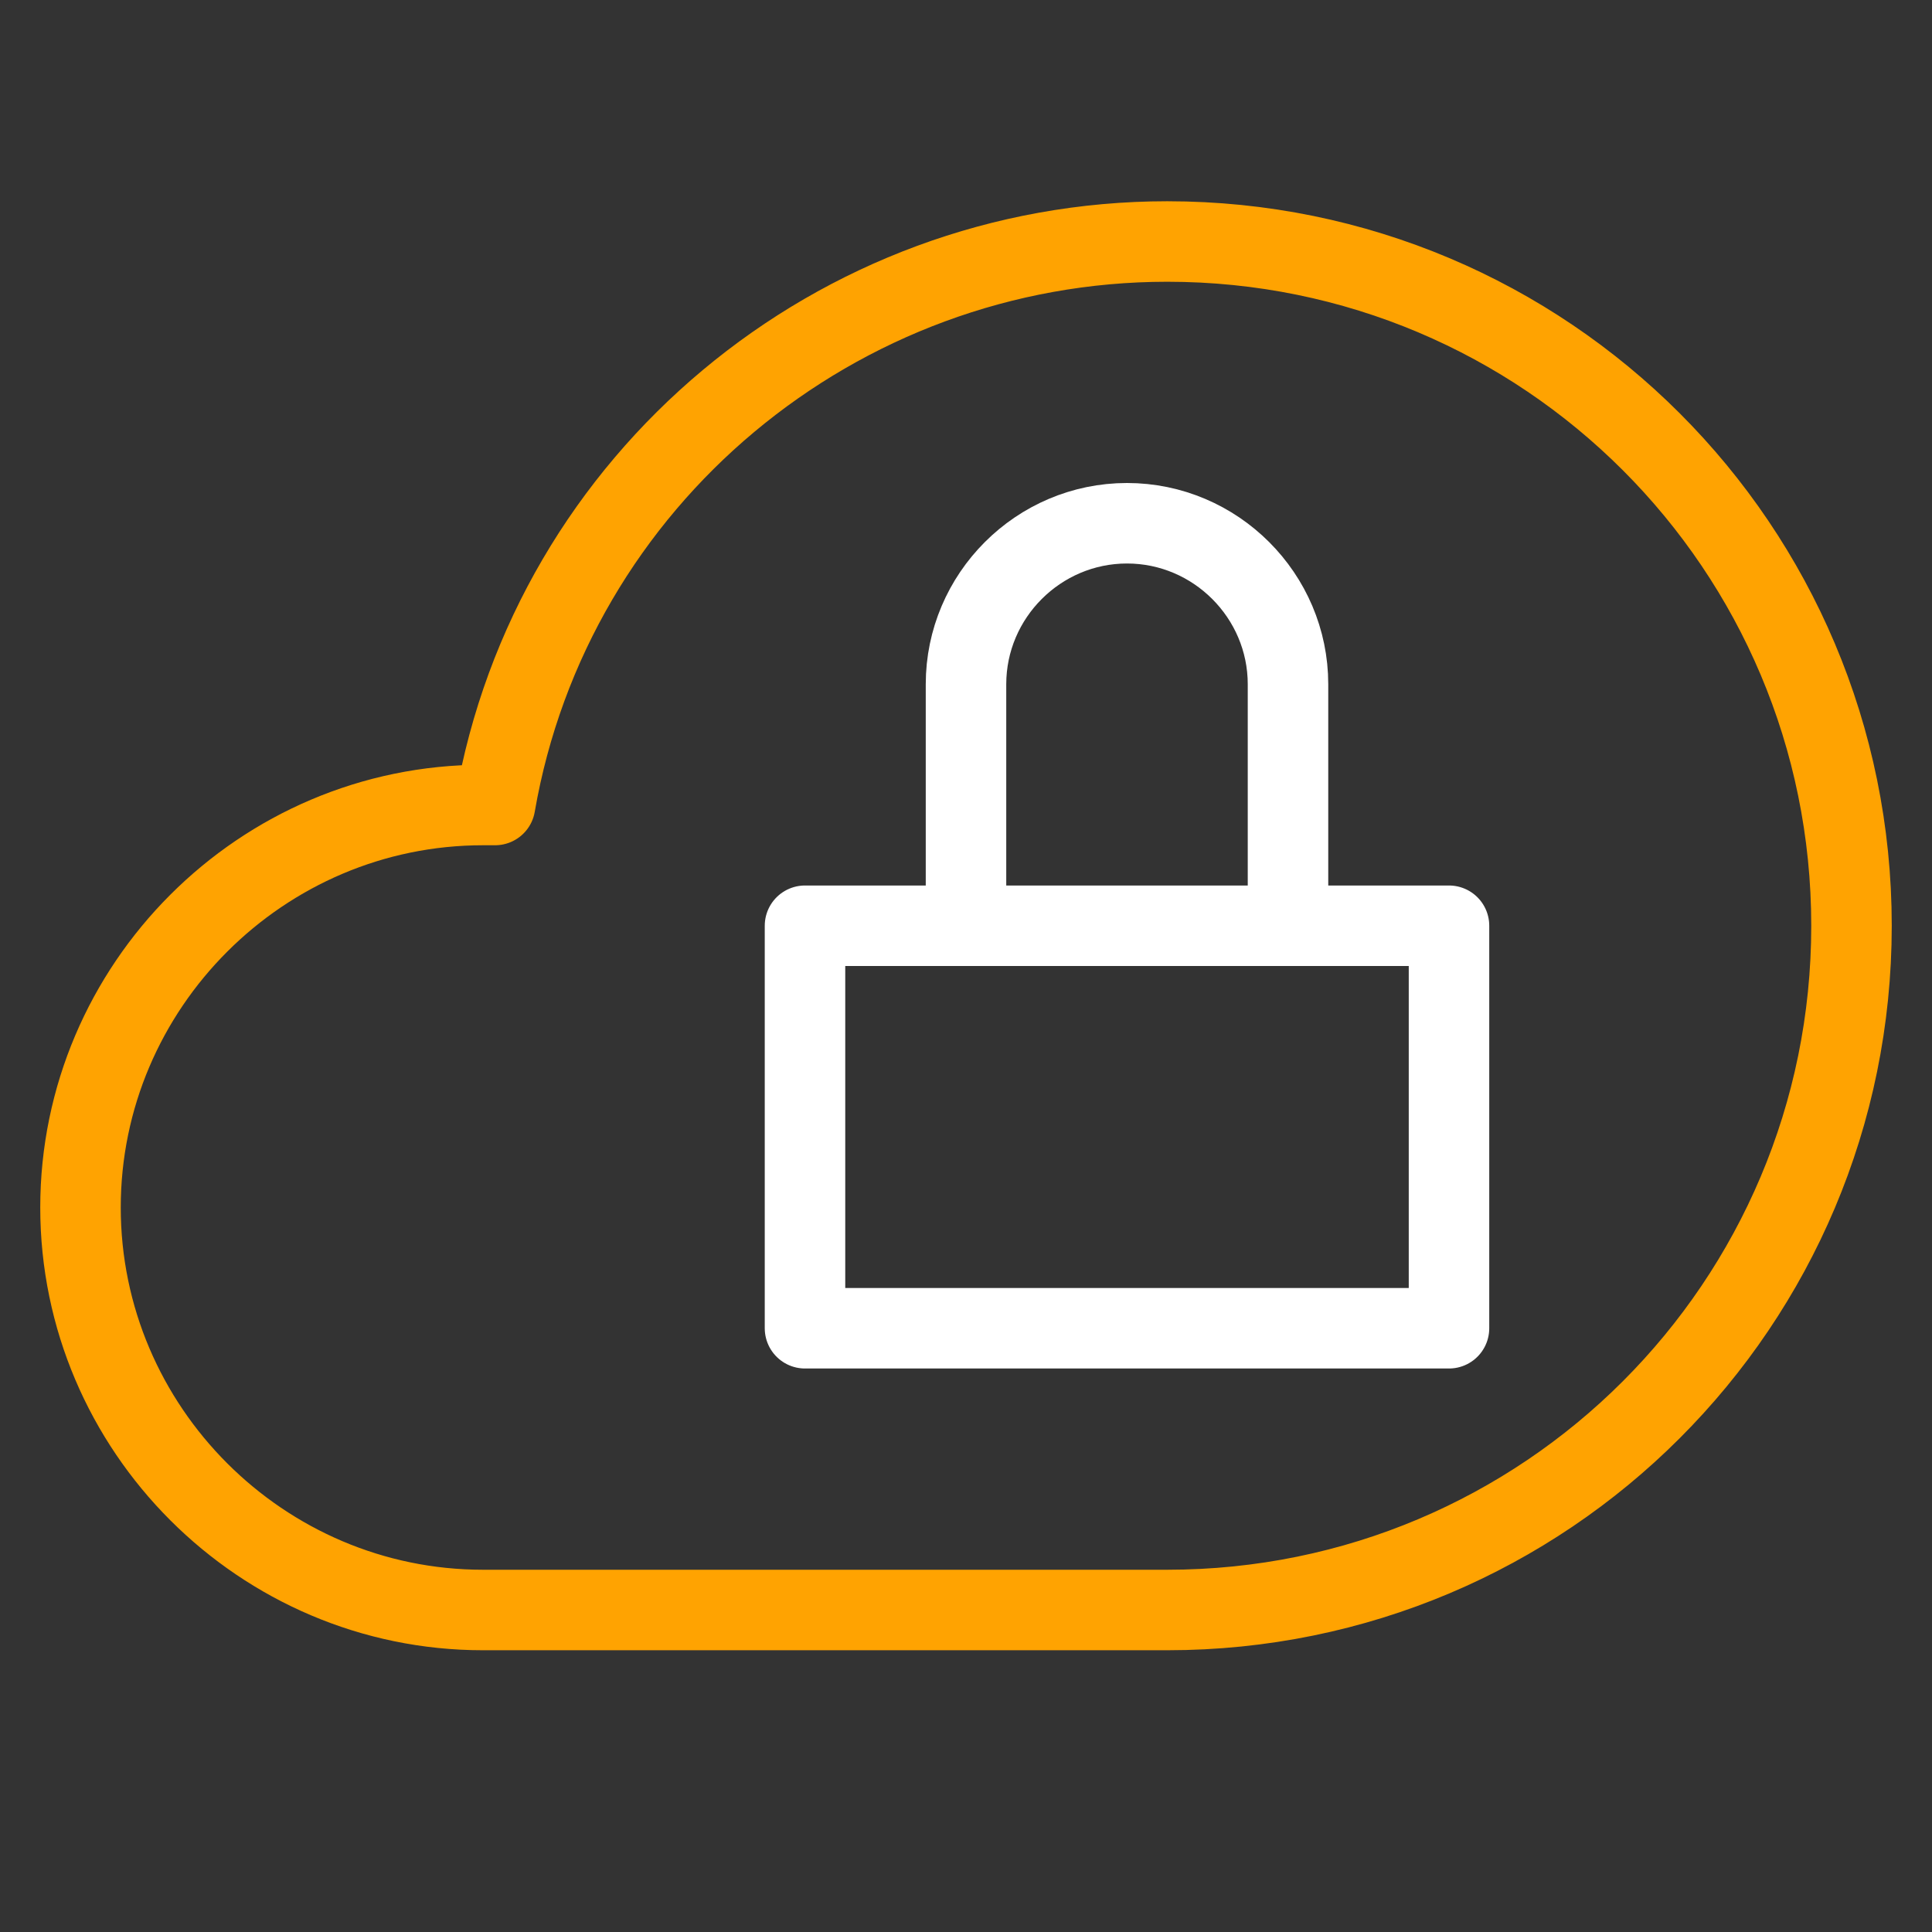 <?xml version="1.0" encoding="UTF-8"?>
<svg xmlns="http://www.w3.org/2000/svg" xmlns:xlink="http://www.w3.org/1999/xlink" width="150px" height="150px" viewBox="0 0 150 150" version="1.1">
<rect x="0" y="0" width="150" height="150" fill="#333333" stroke="none"/>
<g id="surface1">
<path style="fill:none;stroke-width:2;stroke-linecap:round;stroke-linejoin:round;stroke:rgb(100%,63.922%,0.392%);stroke-opacity:1;stroke-miterlimit:4;" d="M 29 6 C 20.8 6 13.7 11.9 12.3 20 C 12.2 20 12.1 20 12 20 C 6.5 20 2 24.5 2 30 C 2 35.5 6.5 40 12 40 L 29 40 C 38.4 40 46 32.4 46 23 C 46 13.6 38.4 6 29 6 Z M 29 6 " transform="matrix(3.125,0,0,3.125,0,0)"/>
<path style="fill:none;stroke-width:2;stroke-linecap:round;stroke-linejoin:round;stroke:rgb(100%,100%,100%);stroke-opacity:1;stroke-miterlimit:4;" d="M 20 23 L 36 23 L 36 33 L 20 33 Z M 20 23 " transform="matrix(3.125,0,0,3.125,0,0)"/>
<path style="fill:none;stroke-width:2;stroke-linecap:round;stroke-linejoin:round;stroke:rgb(100%,100%,100%);stroke-opacity:1;stroke-miterlimit:4;" d="M 24 23 L 24 17 C 24 14.8 25.8 13 28 13 C 30.2 13 32 14.8 32 17 L 32 23 " transform="matrix(3.125,0,0,3.125,0,0)"/>
</g>
</svg>
